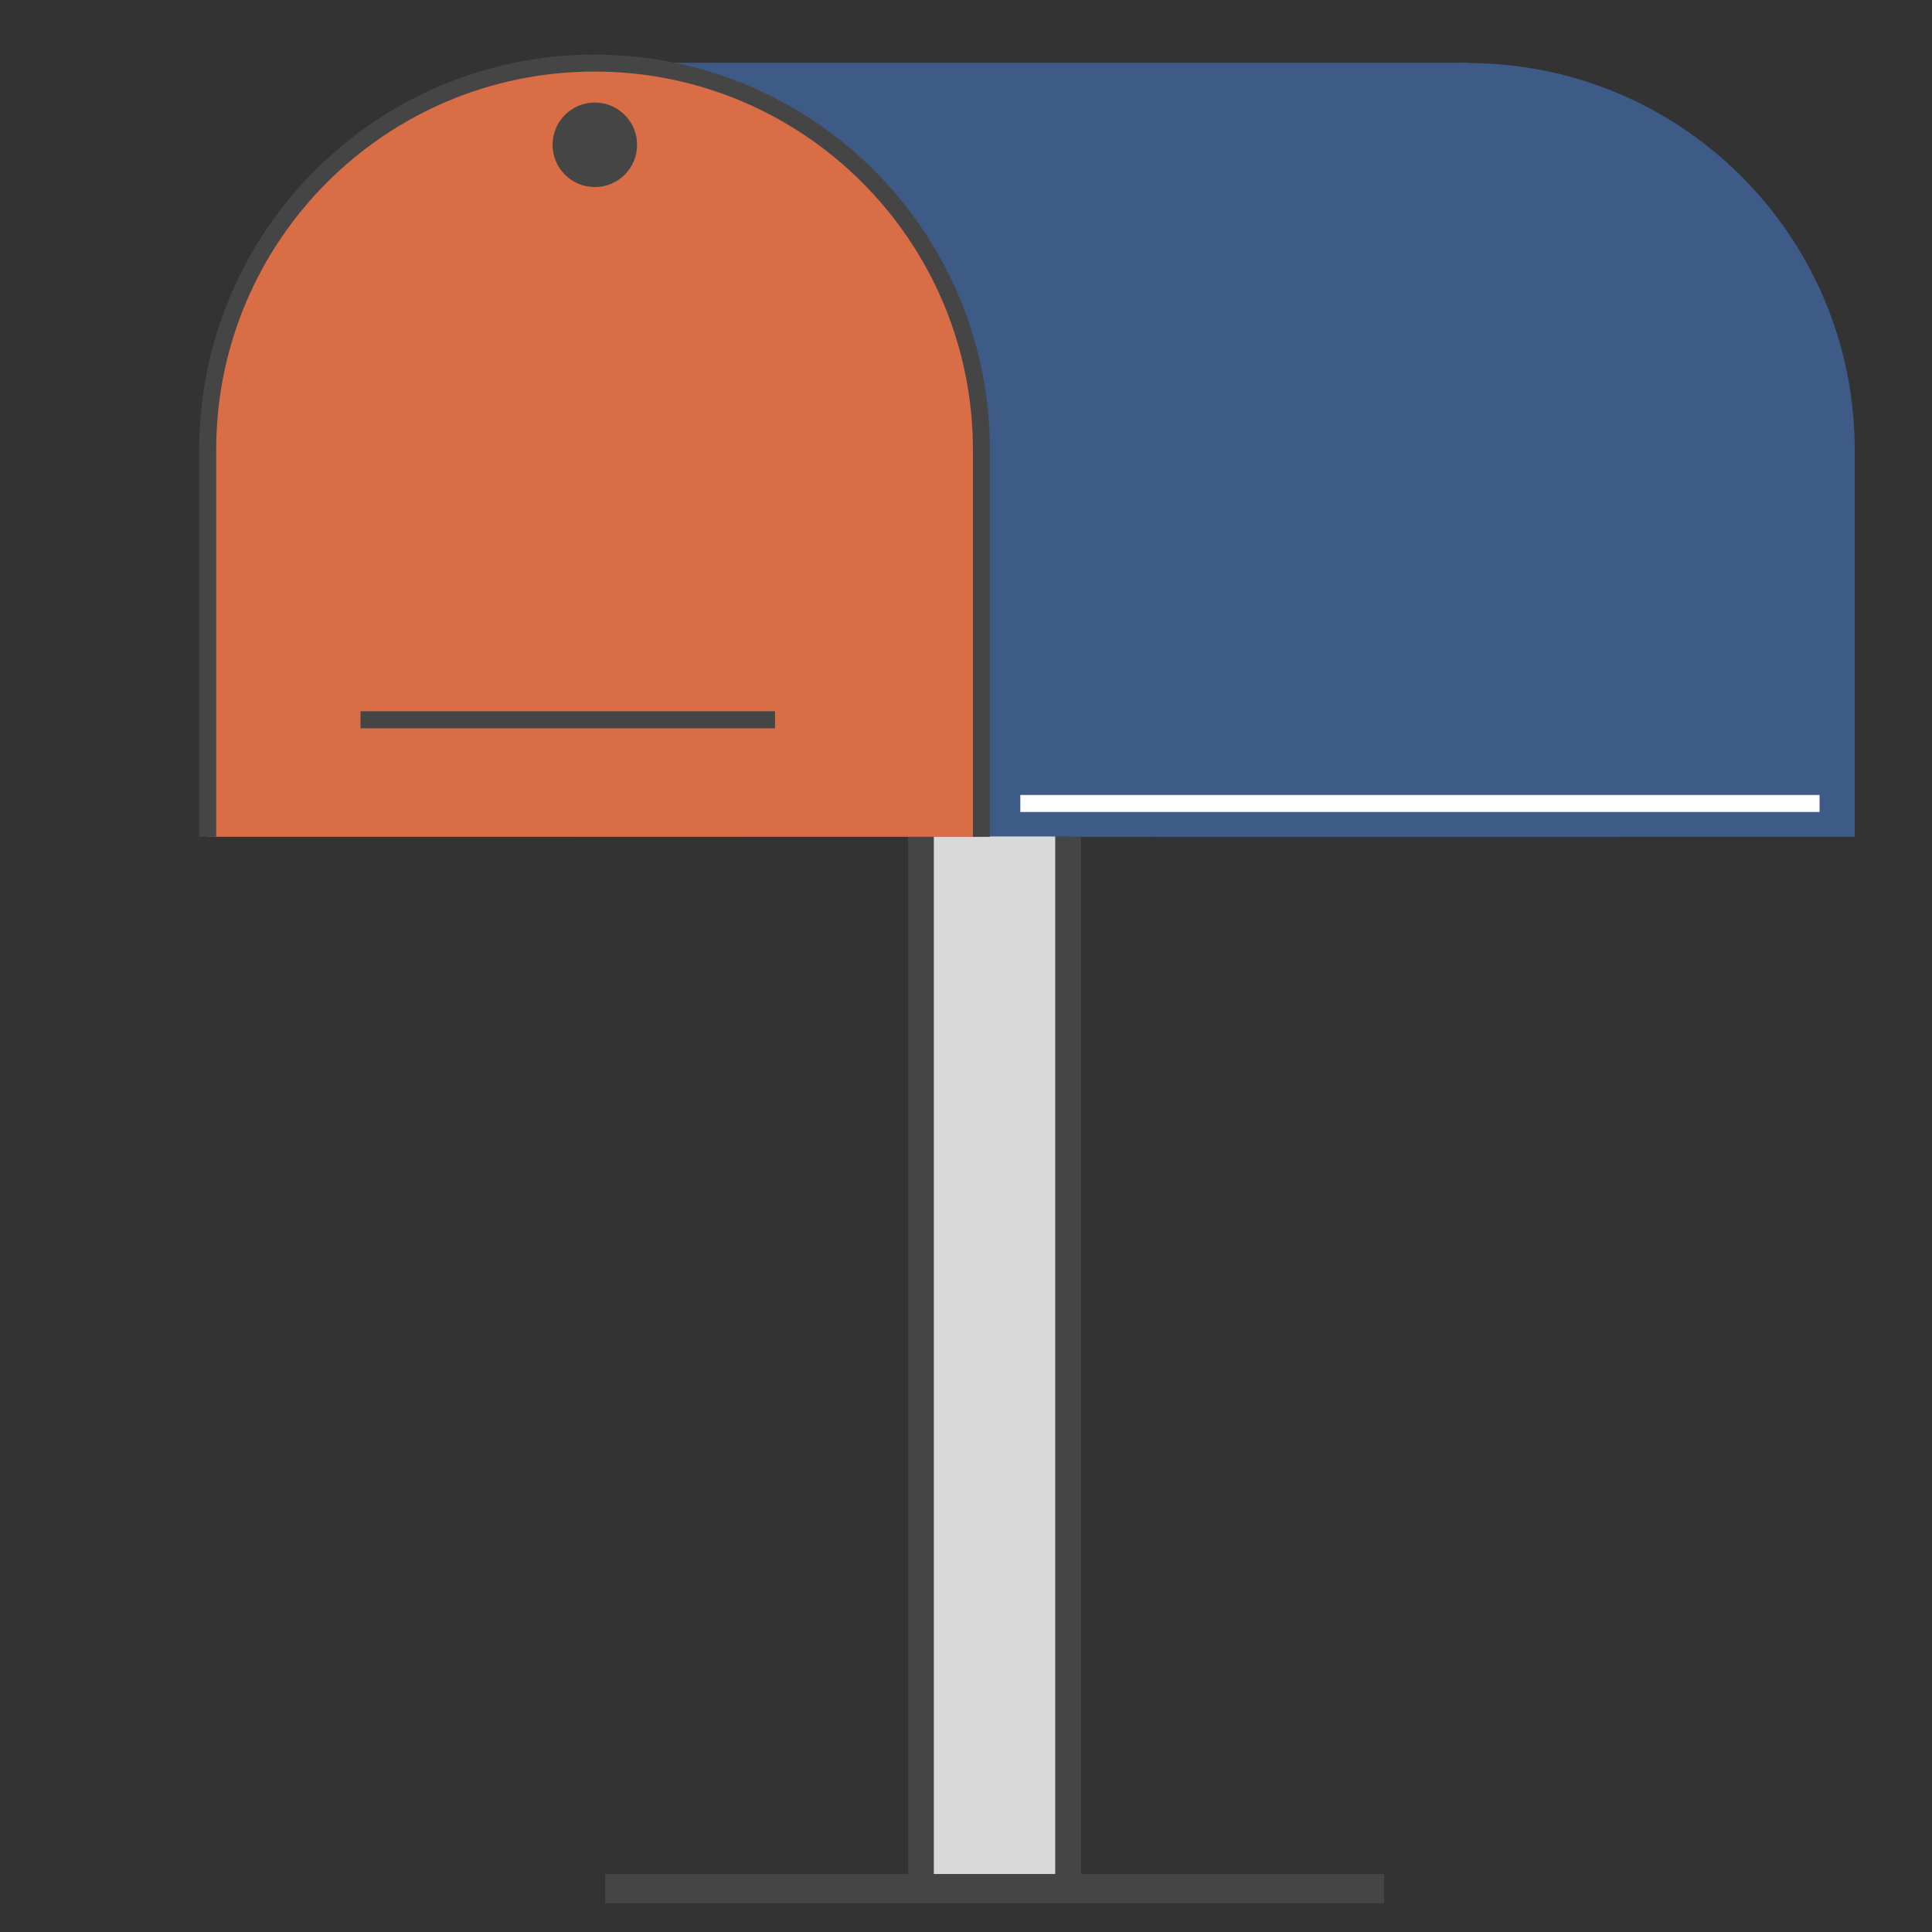<svg width="400" height="400" viewBox="0 0 400 400" fill="none" xmlns="http://www.w3.org/2000/svg"><rect x="0" y="0" width="400" height="400" fill="#333333" stroke="none"/><rect x="190.675" y="150.778" width="30.465" height="238.77" fill="#D9D9D9"/><rect x="188.009" y="150.778" width="5.333" height="238.77" fill="#454545"/><rect x="218.473" y="150.778" width="5.333" height="238.77" fill="#454545"/><rect x="125.275" y="394.046" width="6.055" height="161.265" transform="rotate(-90 125.275 394.046)" fill="#454545"/><path d="M223.806 93.156C223.806 48.919 259.666 13.059 303.903 13.059C348.139 13.059 384 48.919 384 93.156V173.253H223.806V93.156Z" fill="#3E5B88"/><path d="M335.669 173.26L43 173.079L122.321 13L304.256 13L335.669 173.26Z" fill="#3E5B88"/><path d="M43.054 93.156C43.054 48.919 78.914 13.059 123.151 13.059C167.387 13.059 203.248 48.919 203.248 93.156V173.253H43.054V93.156Z" fill="#D96D46"/><path d="M203.194 173.253V93.156C203.194 48.919 167.334 13.059 123.097 13.059V13.059C78.861 13.059 43 48.919 43 93.156V173.253" stroke="#454545" stroke-width="3.52"/><line x1="74.639" y1="149.018" x2="160.463" y2="149.018" stroke="#454545" stroke-width="3.52"/><circle cx="123.151" cy="29.981" r="8.749" fill="#454545"/><line x1="211.247" y1="166.352" x2="376.72" y2="166.352" stroke="white" stroke-width="3.52"/></svg>